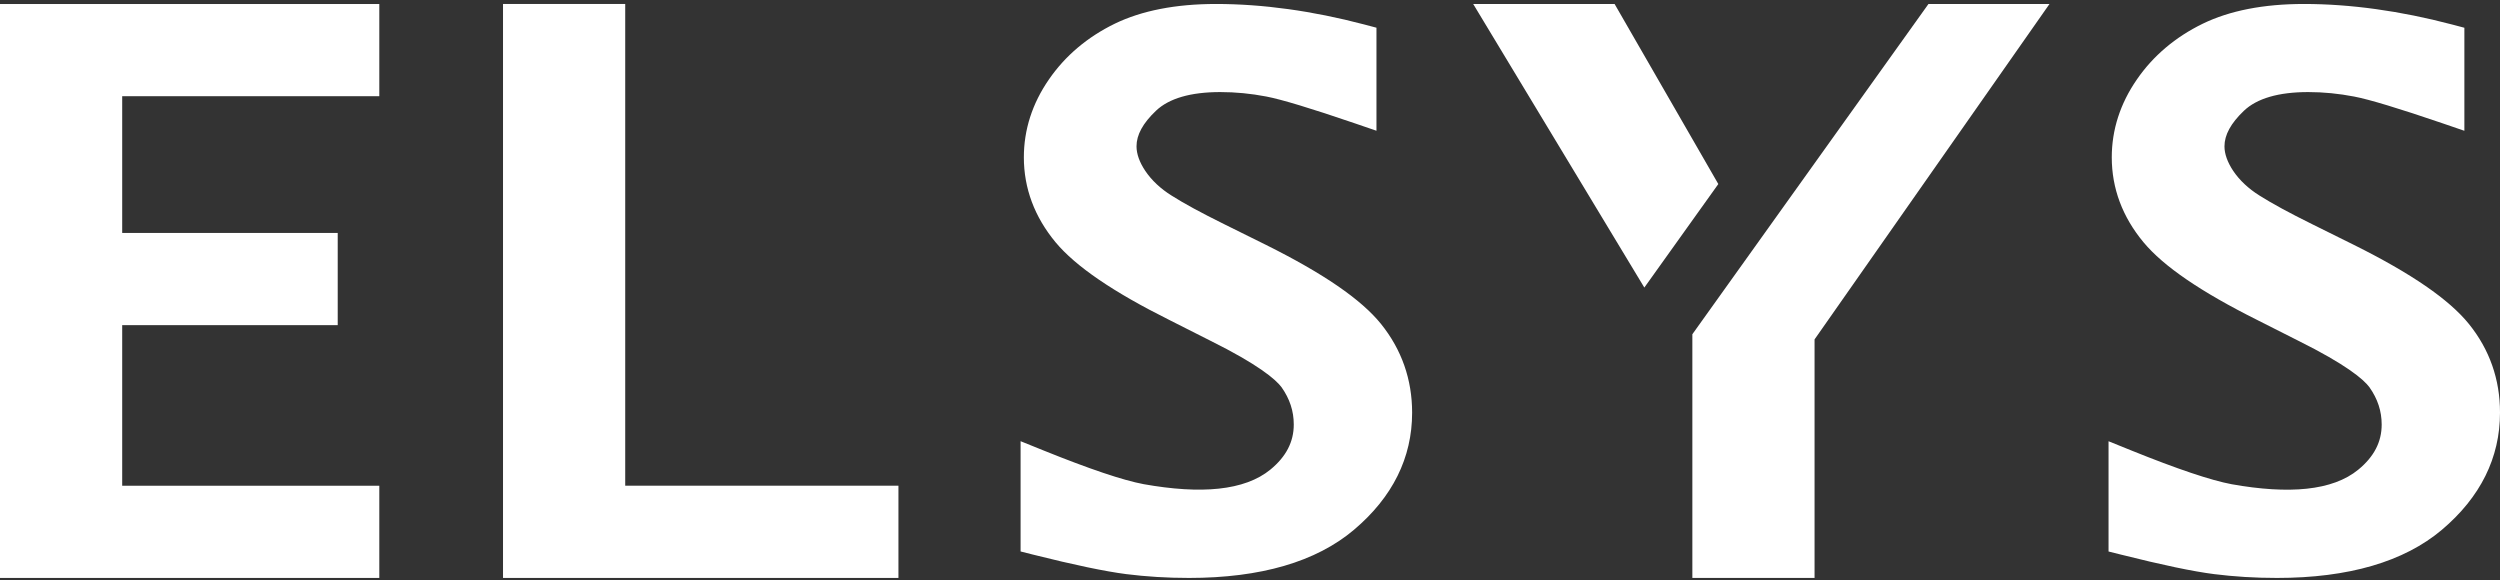 <svg width="280" height="65" viewBox="0 0 280 65" fill="none" xmlns="http://www.w3.org/2000/svg">
<rect x="0" y="0" width="280" height="65" fill="#333333" stroke="none"/>
<path d="M0 0.45V64.729H42.482V54.403H13.686V36.416H37.824V26.09H13.686V10.775H42.482V0.45H0Z" fill="white"/>
<path d="M70.024 0.445H56.338V64.729H100.625V54.398H70.024V0.445Z" fill="white"/>
<path d="M141.809 27.436L137.083 25.095C134.532 23.832 132.611 22.793 131.211 21.901C129.977 21.13 128.987 20.198 128.275 19.145C127.621 18.169 127.29 17.238 127.29 16.389C127.29 15.102 128.002 13.799 129.465 12.409C130.923 11.019 133.347 10.312 136.669 10.312C138.376 10.312 140.102 10.478 141.819 10.809C143.512 11.131 146.833 12.136 151.701 13.799L154.164 14.643V3.103L152.779 2.737C146.994 1.216 141.414 0.445 136.191 0.445C131.694 0.445 127.885 1.186 124.861 2.65C121.788 4.147 119.305 6.249 117.486 8.888C115.618 11.585 114.672 14.521 114.672 17.623C114.672 21.091 115.867 24.286 118.218 27.129C120.476 29.836 124.661 32.694 131.001 35.855L135.566 38.162C140.927 40.825 142.868 42.483 143.531 43.366C144.453 44.673 144.902 46.039 144.902 47.546C144.902 49.487 144.048 51.14 142.297 52.584C139.395 54.969 134.493 55.369 128.099 54.228C125.792 53.799 122.012 52.526 116.867 50.448L114.306 49.414V61.763L115.711 62.119C120.291 63.27 123.797 64.002 126.129 64.3C128.358 64.582 130.723 64.729 133.176 64.729C141.2 64.729 147.409 62.919 151.642 59.339C155.968 55.686 158.158 51.272 158.158 46.219C158.158 42.503 156.988 39.162 154.676 36.284C152.447 33.528 148.238 30.641 141.809 27.436Z" fill="white"/>
<path d="M180.833 0.445H164.997L184.165 32.206L192.451 20.613L180.833 0.445Z" fill="white"/>
<path d="M189.544 37.435V64.729H203.23V38.015L229.544 0.445H215.989L189.544 37.435Z" fill="white"/>
<path d="M276.522 36.289C274.298 33.538 270.089 30.641 263.656 27.436L258.935 25.095C256.384 23.832 254.467 22.793 253.062 21.901C251.828 21.13 250.838 20.198 250.126 19.15C249.473 18.165 249.141 17.238 249.141 16.394C249.141 15.106 249.853 13.804 251.316 12.409C252.779 11.019 255.203 10.312 258.52 10.312C260.222 10.312 261.954 10.483 263.666 10.814C265.353 11.136 268.68 12.141 273.547 13.804L276.01 14.648V3.108L274.625 2.742C268.841 1.221 263.261 0.445 258.037 0.445C253.54 0.445 249.731 1.186 246.707 2.655C243.639 4.152 241.157 6.249 239.332 8.898C237.469 11.59 236.518 14.526 236.518 17.628C236.518 21.096 237.713 24.291 240.069 27.129C242.327 29.841 246.512 32.694 252.853 35.86L257.418 38.167C262.778 40.83 264.724 42.488 265.378 43.371C266.299 44.678 266.748 46.048 266.748 47.551C266.748 49.497 265.895 51.145 264.144 52.589C261.251 54.979 256.34 55.374 249.946 54.233C247.639 53.803 243.859 52.531 238.713 50.453L236.157 49.419V61.768L237.562 62.119C242.137 63.27 245.644 64.007 247.975 64.3C250.204 64.582 252.575 64.729 255.023 64.729C263.041 64.729 269.255 62.914 273.489 59.339C277.81 55.686 280 51.272 280 46.214C280.005 42.498 278.834 39.157 276.522 36.289Z" fill="white"/>
</svg>
